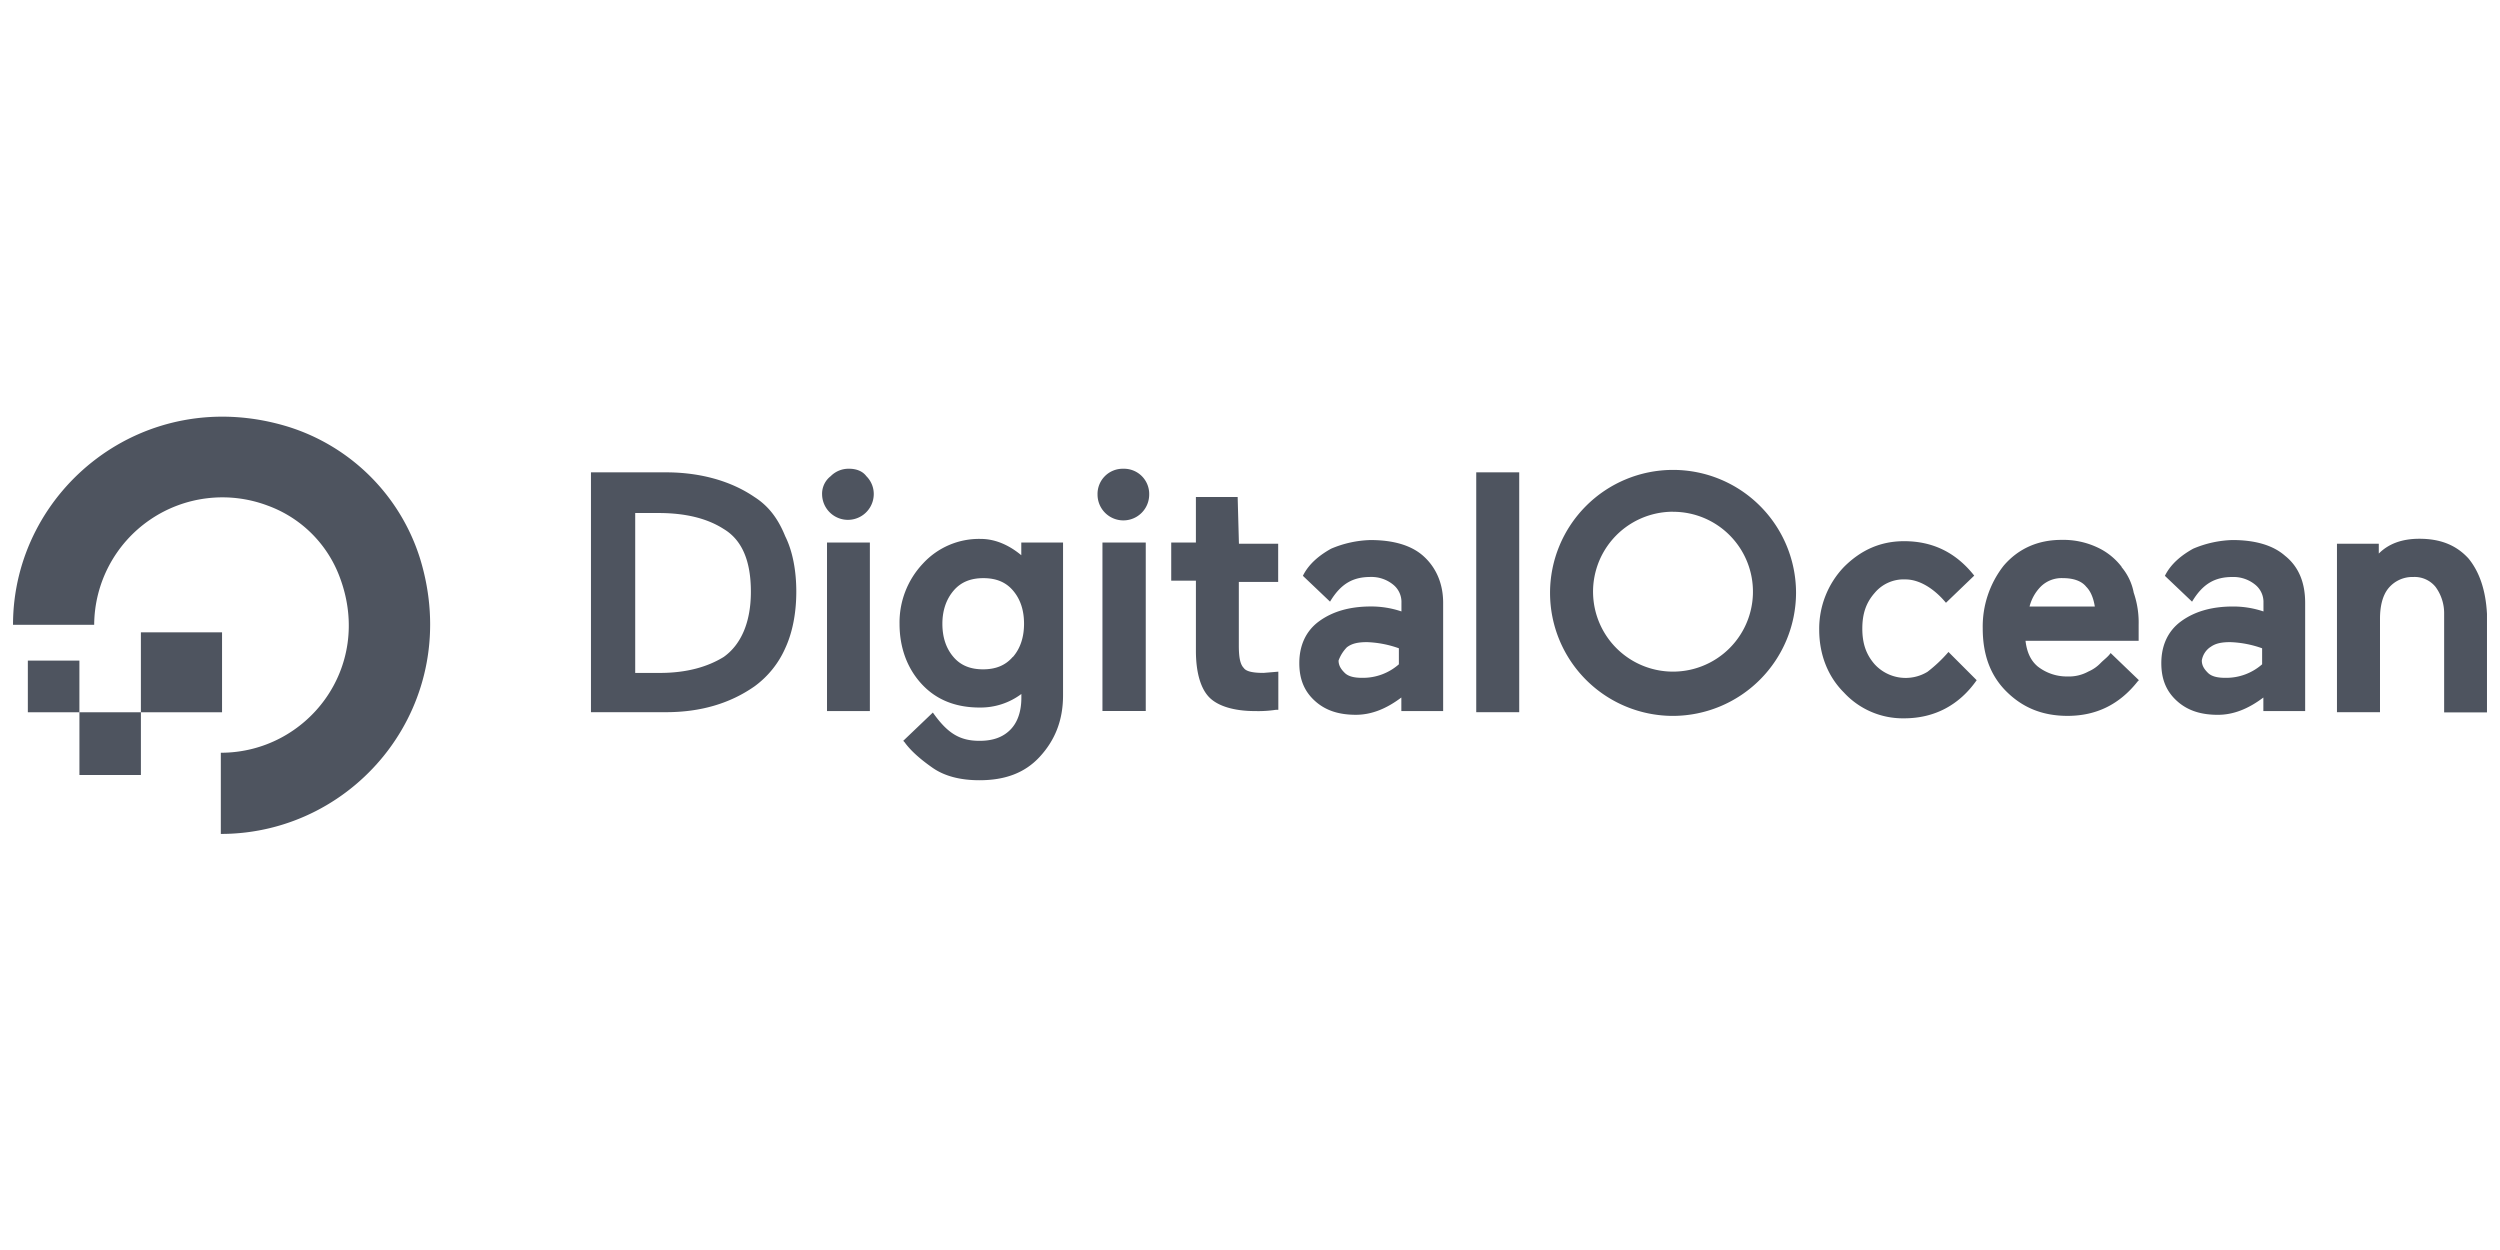 <svg xmlns="http://www.w3.org/2000/svg" width="192" height="96" fill="none" viewBox="0 0 192 96"><path fill="#4E545F" d="M16.959 64.046v-6.235c6.61 0 11.709-6.517 9.16-13.413a9.293 9.293 0 0 0-5.571-5.571 9.849 9.849 0 0 0-13.315 9.16H1c0-10.391 10.105-18.61 21.152-15.207a15.44 15.44 0 0 1 10.105 10.106c3.4 11.053-4.816 21.16-15.298 21.16Z"/><path fill="#4E545F" d="M17.053 54.703H10.82v-6.14h6.233v6.14Zm-6.233 4.818H6.1v-4.818h4.721v4.818ZM6.1 54.703H2.138v-3.967h3.96v3.967Zm51.844-16.531c-1.794-1.229-4.154-1.896-6.8-1.896h-5.758v18.42h5.76c2.645 0 4.911-.662 6.8-1.984a7.228 7.228 0 0 0 2.36-2.928c.57-1.228.85-2.74.85-4.346 0-1.606-.282-3.117-.85-4.251-.568-1.41-1.323-2.353-2.362-3.015ZM48.784 39.4h1.794c1.984 0 3.683.379 5.004 1.228 1.417.85 2.086 2.465 2.086 4.819 0 2.353-.758 4.061-2.086 5.006-1.227.758-2.833 1.228-4.91 1.228h-1.888V39.401ZM65.215 36a1.92 1.92 0 0 0-1.416.569 1.707 1.707 0 0 0-.662 1.416 1.984 1.984 0 0 0 3.967 0 1.923 1.923 0 0 0-.57-1.416c-.282-.38-.758-.57-1.327-.57h.008Zm-1.714 5.667h3.305V54.61h-3.292V41.668h-.013Zm15.122 1.138c-.948-.85-2.086-1.416-3.305-1.416a5.845 5.845 0 0 0-4.439 1.896 6.578 6.578 0 0 0-1.794 4.629c0 1.795.57 3.4 1.707 4.628 1.138 1.229 2.643 1.796 4.439 1.796a5.226 5.226 0 0 0 3.21-1.04v.283c0 1.04-.282 1.896-.85 2.465-.566.57-1.327.85-2.36.85-1.517 0-2.456-.569-3.588-2.173l-2.275 2.173.095.095c.472.662 1.226 1.327 2.17 1.983.945.656 2.172.948 3.588.948 1.984 0 3.495-.569 4.627-1.796 1.132-1.226 1.794-2.74 1.794-4.723V41.668h-3.207v1.138h.19-.002Zm-.848 7.651c-.568.662-1.327.949-2.275.949s-1.707-.283-2.275-.949c-.57-.665-.85-1.517-.85-2.55s.302-1.894.87-2.556c.57-.662 1.328-.948 2.276-.948.948 0 1.707.282 2.275.948.57.666.85 1.517.85 2.55 0 1.034-.283 1.896-.85 2.55l-.02.006Zm6.914-8.79h3.305v12.941h-3.326v-12.94l.021-.001ZM86.274 36a1.935 1.935 0 0 0-1.983 1.983 1.983 1.983 0 1 0 3.967 0 1.936 1.936 0 0 0-1.986-1.983h.002Zm8.778 2.17h-3.207v3.497H89.95v2.928h1.896v5.385c0 1.707.38 2.928 1.04 3.59.66.662 1.896 1.04 3.494 1.04a9.171 9.171 0 0 0 1.606-.096h.19v-2.93l-1.138.095c-.758 0-1.327-.094-1.517-.379-.282-.282-.379-.85-.379-1.706V44.69h3.022v-2.93H95.15l-.098-3.59Zm18.319-1.895h3.305v18.42h-3.301V36.286l-.004-.011Zm36.267 13.802a10.963 10.963 0 0 1-1.606 1.517 3.227 3.227 0 0 1-4.058-.577c-.662-.758-.948-1.605-.948-2.74 0-1.133.282-1.983.948-2.74a2.901 2.901 0 0 1 2.361-1.038c1.039 0 2.171.661 3.115 1.795l2.171-2.086c-1.416-1.795-3.21-2.645-5.383-2.645-1.794 0-3.305.662-4.627 1.984a6.868 6.868 0 0 0-1.896 4.818c0 1.896.662 3.59 1.896 4.818a6.152 6.152 0 0 0 4.627 1.984c2.361 0 4.249-1.04 5.571-2.928l-2.171-2.173v.011Zm13.315-6.529a4.97 4.97 0 0 0-1.896-1.517 6.162 6.162 0 0 0-2.738-.568c-1.794 0-3.305.661-4.439 1.983a7.581 7.581 0 0 0-1.606 4.818c0 1.984.569 3.59 1.794 4.819 1.224 1.228 2.738 1.896 4.721 1.896 2.171 0 3.967-.85 5.383-2.645l.095-.095-2.171-2.086c-.19.282-.472.472-.758.758a2.878 2.878 0 0 1-.949.662 3.1 3.1 0 0 1-1.606.38 3.635 3.635 0 0 1-2.275-.759c-.569-.472-.85-1.138-.948-1.983h8.688v-1.23a7.05 7.05 0 0 0-.379-2.464 4.284 4.284 0 0 0-.948-1.984l.032.016Zm-7.082 3.03a3.338 3.338 0 0 1 .849-1.516 2.272 2.272 0 0 1 1.707-.662c.758 0 1.416.19 1.794.662.379.379.569.948.661 1.517h-5.011Zm19.643-3.873c-.948-.85-2.361-1.23-4.06-1.23a8.27 8.27 0 0 0-3.019.665c-.849.472-1.706 1.137-2.171 2.085l2.086 1.984c.849-1.417 1.794-1.896 3.115-1.896a2.637 2.637 0 0 1 1.707.569 1.706 1.706 0 0 1 .662 1.416v.662a7.235 7.235 0 0 0-2.361-.38c-1.606 0-2.928.38-3.967 1.138-1.039.759-1.517 1.896-1.517 3.212 0 1.23.379 2.174 1.227 2.928.847.755 1.896 1.04 3.115 1.04 1.22 0 2.361-.473 3.495-1.328v1.04h3.21v-8.314c0-1.517-.472-2.74-1.517-3.59l-.005-.001Zm-5.755 6.991c.379-.283.849-.38 1.517-.38a8.03 8.03 0 0 1 2.455.473v1.229a4.17 4.17 0 0 1-2.833 1.039c-.569 0-1.039-.095-1.327-.38-.288-.284-.472-.568-.472-.948a1.54 1.54 0 0 1 .662-1.039l-.002.006Zm19.824-6.802c-.948-1.039-2.171-1.517-3.777-1.517-1.322 0-2.361.38-3.115 1.138v-.758h-3.212v12.941h3.305v-7.175c0-.948.189-1.796.661-2.36a2.383 2.383 0 0 1 1.897-.85 2.072 2.072 0 0 1 1.706.758c.444.604.676 1.337.662 2.086v7.556H191v-7.567c-.095-1.795-.567-3.213-1.417-4.252Zm-80.268-.19c-.948-.849-2.361-1.228-4.06-1.228a8.265 8.265 0 0 0-3.022.662c-.85.472-1.707 1.137-2.171 2.085l2.085 1.984c.85-1.416 1.794-1.896 3.116-1.896a2.637 2.637 0 0 1 1.707.569 1.706 1.706 0 0 1 .661 1.416v.662a7.225 7.225 0 0 0-2.36-.38c-1.606 0-2.928.38-3.967 1.138-1.039.759-1.517 1.897-1.517 3.212 0 1.23.379 2.174 1.227 2.928.847.755 1.896 1.04 3.115 1.04 1.219 0 2.361-.473 3.495-1.328v1.04h3.21v-8.312c0-1.517-.569-2.74-1.517-3.59l-.002-.001Zm-5.853 6.992c.379-.283.849-.38 1.517-.38a8.03 8.03 0 0 1 2.455.473v1.229a4.17 4.17 0 0 1-2.833 1.039c-.569 0-1.039-.095-1.327-.38-.288-.284-.472-.568-.472-.948.141-.39.367-.745.661-1.039l-.001.006Zm25.031 5.285a9.446 9.446 0 1 1 9.443-9.447 9.48 9.48 0 0 1-9.443 9.447Zm0-15.68a6.14 6.14 0 1 0 5.667 3.792 6.134 6.134 0 0 0-3.323-3.324 6.131 6.131 0 0 0-2.351-.464"/></svg>